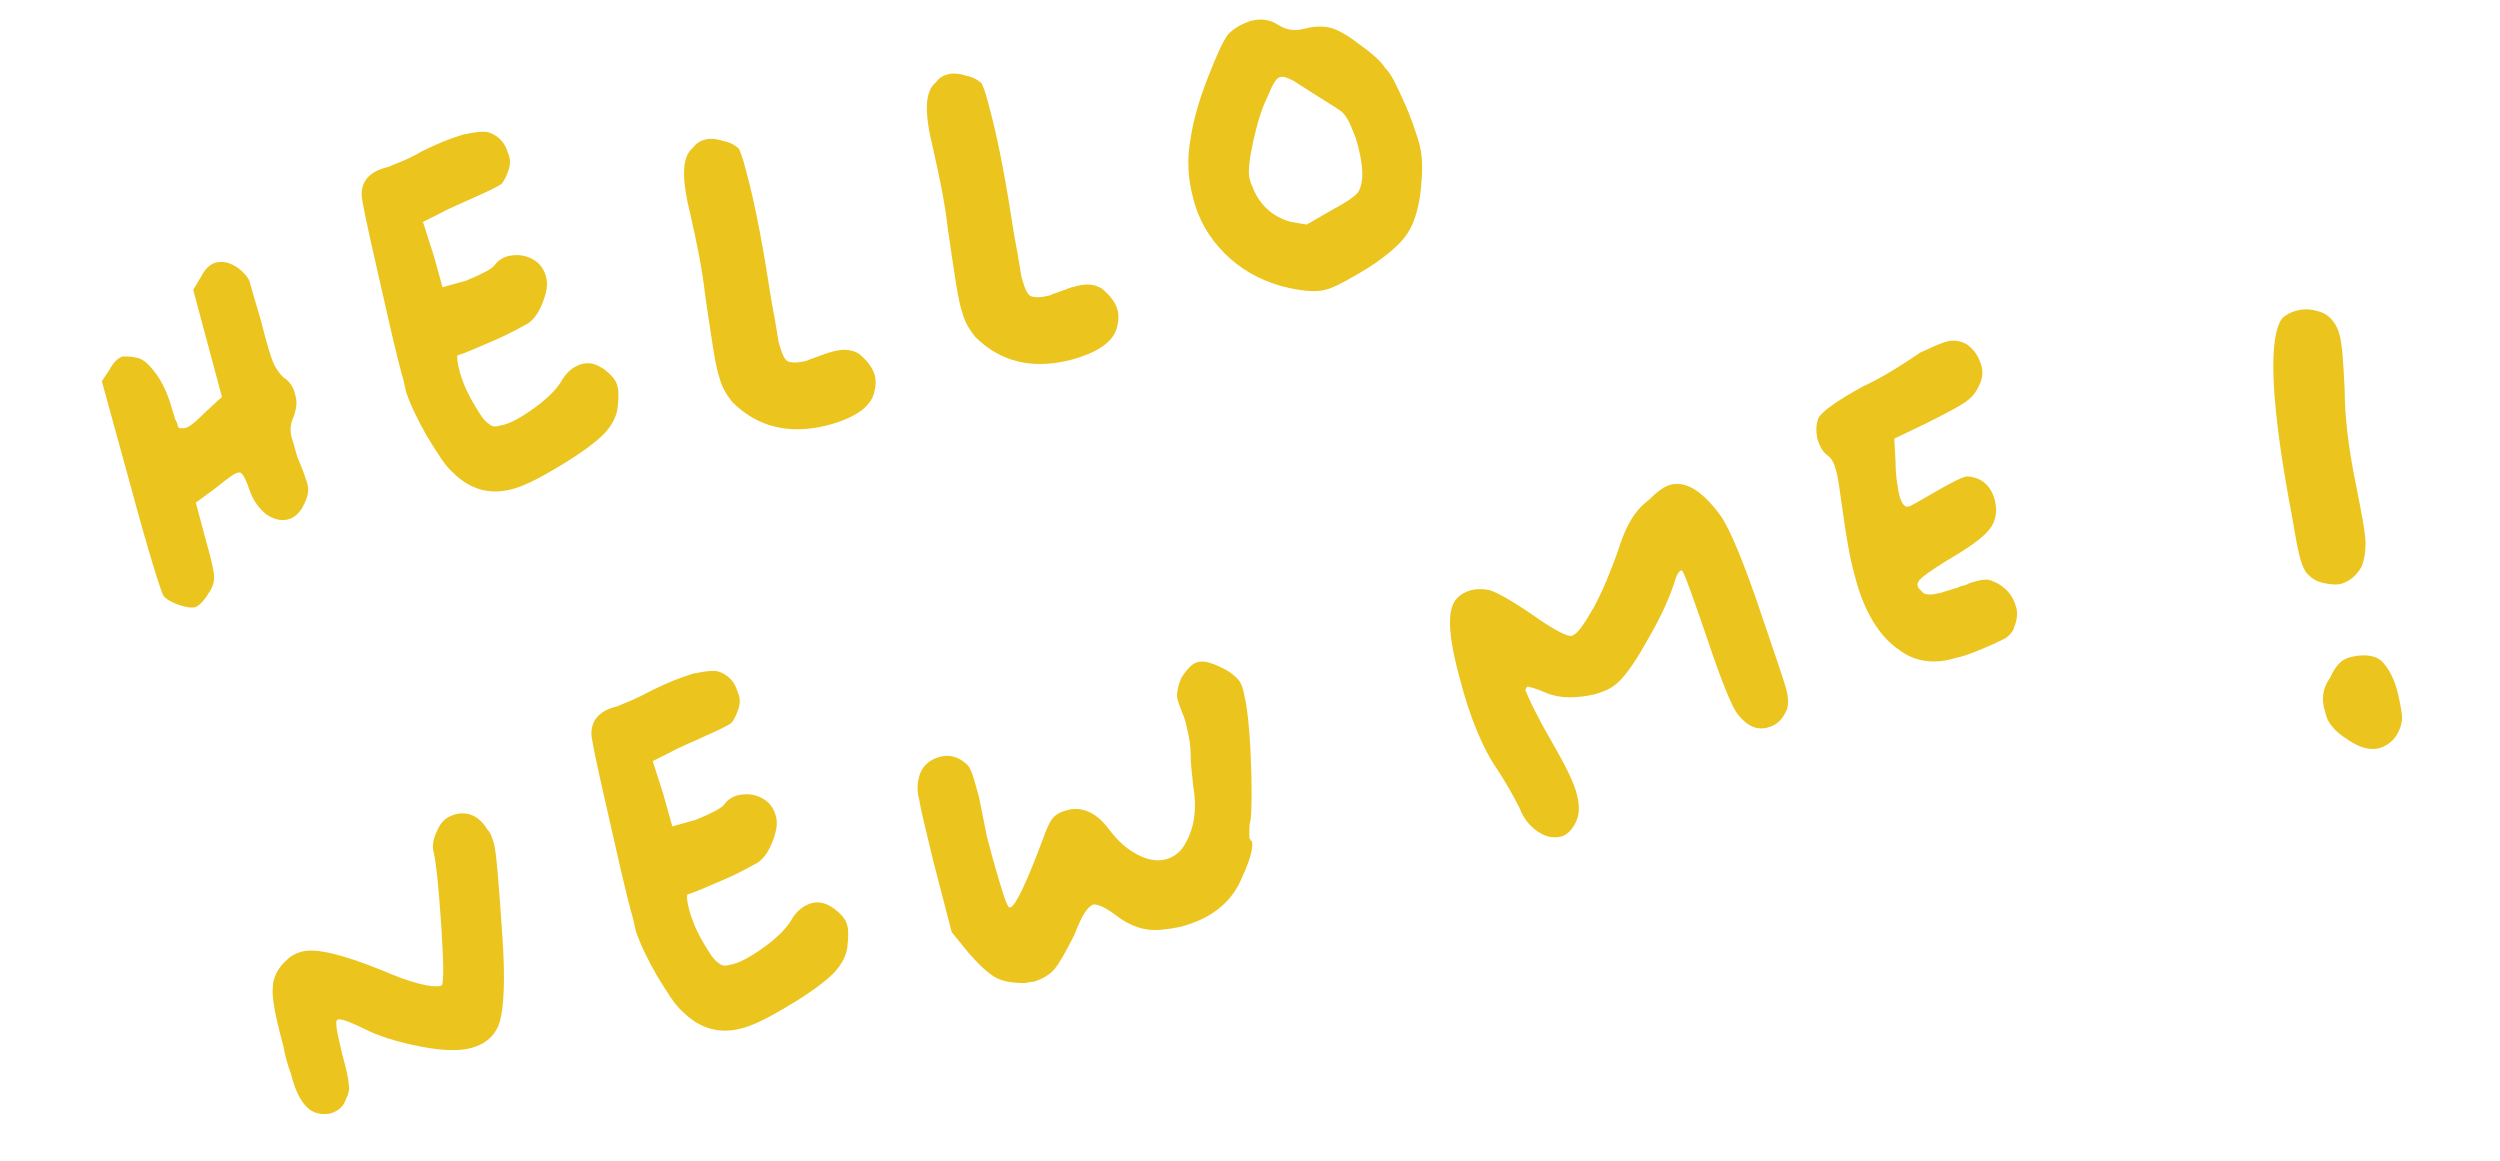 <?xml version="1.0" encoding="utf-8"?>
<!-- Generator: Adobe Illustrator 27.0.0, SVG Export Plug-In . SVG Version: 6.00 Build 0)  -->
<svg version="1.1" id="レイヤー_1" xmlns="http://www.w3.org/2000/svg" xmlns:xlink="http://www.w3.org/1999/xlink" x="0px"
	 y="0px" viewBox="0 0 191.5 88.9" style="enable-background:new 0 0 191.5 88.9;" xml:space="preserve">
<style type="text/css">
	.st0{fill:#ECC41E;}
</style>
<g>
	<path class="st0" d="M178.1,54.5c0.1,0.5,0.3,0.9,0.6,1.2c0.2,0.3,0.6,0.6,1.2,1c0.9,0.6,1.7,0.8,2.4,0.6c0.6-0.2,1.1-0.6,1.4-1.2
		c0.2-0.4,0.3-0.8,0.3-1.1c0-0.3-0.1-0.9-0.3-1.8c-0.3-1.3-0.8-2.1-1.3-2.6c-0.5-0.4-1.3-0.5-2.2-0.3c-0.5,0.1-0.8,0.3-1,0.5
		c-0.2,0.2-0.5,0.6-0.7,1.1C177.9,52.7,177.8,53.6,178.1,54.5 M175.3,38.1c0.4,2.1,0.6,3.5,0.8,4.3c0.2,0.9,0.5,1.5,0.8,1.7
		c0.3,0.3,0.7,0.5,1.3,0.6c0.5,0.1,0.9,0.1,1.2,0c0.6-0.2,1.1-0.6,1.5-1.3c0.2-0.5,0.3-1.1,0.3-1.8c0-0.7-0.3-2.3-0.8-4.8
		c-0.5-2.5-0.8-4.9-0.8-7c-0.1-2.1-0.2-3.5-0.4-4.2c-0.2-0.7-0.6-1.3-1.2-1.6c-0.7-0.3-1.4-0.4-2.1-0.2c-0.4,0.1-0.8,0.3-1.1,0.6
		C173.8,25.8,173.9,30.3,175.3,38.1 M142.7,29.6c-2,1.1-3.1,1.9-3.4,2.4c-0.2,0.5-0.2,1-0.1,1.6c0.2,0.6,0.4,1,0.8,1.3
		c0.3,0.2,0.5,0.6,0.6,1c0.2,0.6,0.3,1.5,0.5,2.9c0.3,2.2,0.6,4,1,5.4c0.7,2.7,1.9,4.6,3.4,5.6c1.2,0.9,2.7,1.1,4.3,0.6
		c0.5-0.1,1.1-0.3,1.8-0.6c1-0.4,1.6-0.7,2-0.9c0.3-0.2,0.6-0.5,0.7-0.9c0.2-0.5,0.3-1.1,0.1-1.6c-0.2-0.7-0.6-1.2-1.2-1.6
		c-0.3-0.2-0.6-0.3-0.9-0.4c-0.3,0-0.6,0-1.2,0.2c-0.1,0-0.3,0.1-0.5,0.2c-0.3,0.1-0.5,0.1-0.6,0.2c-0.3,0.1-0.7,0.2-1.3,0.4
		c-0.8,0.2-1.3,0.2-1.5-0.1c-0.2-0.2-0.3-0.3-0.3-0.4c-0.1-0.2,0.1-0.5,0.5-0.8c0.4-0.3,1.1-0.8,2.3-1.5c1.5-0.9,2.4-1.6,2.8-2.2
		c0.4-0.6,0.5-1.3,0.3-2.1c-0.3-1.1-1-1.7-2-1.8c0,0-0.1,0-0.2,0c-0.4,0.1-1.2,0.5-2.4,1.2c-1.2,0.7-1.9,1.1-2,1.1
		c-0.3,0.1-0.5-0.2-0.7-0.8c-0.1-0.5-0.3-1.4-0.3-2.6l-0.1-1.8l2.5-1.2c1.8-0.9,2.9-1.5,3.2-1.8c0.4-0.3,0.7-0.8,0.9-1.3
		c0.2-0.5,0.2-1,0-1.5c-0.2-0.6-0.5-1-1-1.4c-0.5-0.3-1.1-0.4-1.7-0.2c-0.4,0.1-1,0.4-1.9,0.8C145.2,28.3,143.8,29.1,142.7,29.6
		 M123.9,42.3c-0.5,1.4-1.1,2.9-1.8,4.2c-0.8,1.4-1.3,2.1-1.7,2.2c-0.3,0.1-1.3-0.4-3-1.6c-1.6-1.1-2.7-1.7-3.3-1.9
		c-0.5-0.1-1-0.1-1.4,0c-0.7,0.2-1.2,0.6-1.4,1.1c-0.4,0.9-0.3,2.7,0.5,5.6c0.8,3.1,1.8,5.5,3,7.2c0.7,1.1,1.2,2,1.6,2.8
		c0.3,0.8,0.8,1.4,1.4,1.8c0.6,0.4,1.1,0.5,1.7,0.4c0.5-0.1,0.9-0.5,1.2-1.1c0.3-0.6,0.3-1.3,0.1-2.1c-0.2-0.9-0.9-2.3-2-4.2
		c-1.1-1.9-1.7-3.2-1.9-3.7c-0.1-0.2,0-0.3,0.1-0.4c0.1,0,0.6,0.1,1.5,0.5c1,0.4,2.2,0.4,3.6,0.1c0.7-0.2,1.2-0.4,1.7-0.8
		c0.5-0.4,1.3-1.4,2.3-3.2c1-1.7,1.7-3.2,2.1-4.4c0.2-0.7,0.4-1.1,0.6-1.1c0,0,0.1,0,0.1,0.1c0.2,0.3,0.8,2,1.9,5.2
		c1.1,3.3,1.9,5.2,2.3,5.7c0.7,0.9,1.5,1.3,2.4,1c0.7-0.2,1.1-0.7,1.4-1.4c0.1-0.4,0.1-0.9-0.1-1.6c-0.2-0.7-0.8-2.5-1.8-5.4
		c-1.4-4.2-2.5-6.8-3.2-7.8c-1.4-1.9-2.6-2.6-3.7-2.4c-0.6,0.1-1.2,0.6-1.8,1.2C125.1,39.2,124.5,40.4,123.9,42.3 M90.2,53.6
		c0.1,0.3,0.2,0.6,0.4,1.1c0.1,0.2,0.2,0.5,0.3,1c0.2,0.8,0.3,1.4,0.3,2c0,0.7,0.1,1.6,0.2,2.5c0.3,1.7,0.1,3.2-0.6,4.4
		c-0.3,0.6-0.8,1-1.4,1.2c-0.7,0.2-1.4,0.1-2.2-0.3c-0.8-0.4-1.5-1-2.2-1.9c-1-1.4-2.2-1.9-3.4-1.5c-0.4,0.1-0.7,0.3-0.9,0.5
		c-0.2,0.2-0.4,0.6-0.6,1.1c-1.4,3.8-2.3,5.7-2.7,5.8c0,0-0.1,0-0.1,0c-0.2-0.1-0.6-1.4-1.3-3.9l-0.4-1.5L75,61.1
		c-0.3-1.1-0.5-1.9-0.7-2.2c-0.1-0.3-0.4-0.5-0.7-0.7c-0.5-0.3-1.1-0.4-1.7-0.2c-0.7,0.2-1.3,0.7-1.5,1.5c-0.1,0.4-0.2,1,0,1.7
		c0.1,0.7,0.5,2.3,1.1,4.8l1.4,5.4l1.3,1.6c0.8,0.9,1.4,1.5,2.1,1.9c0.6,0.3,1.3,0.4,2.2,0.4c0.1,0,0.4-0.1,0.7-0.1
		c0.6-0.2,1.2-0.5,1.6-1c0.4-0.5,0.9-1.4,1.5-2.6c0.3-0.8,0.6-1.4,0.8-1.7c0.2-0.3,0.4-0.5,0.6-0.6c0.3-0.1,1,0.2,1.9,0.9
		c0.8,0.6,1.6,0.9,2.3,1c0.7,0.1,1.5,0,2.5-0.2c2.3-0.6,3.9-1.8,4.7-3.7c0.7-1.5,0.9-2.4,0.8-2.8c0-0.1,0-0.1-0.1-0.1
		c0,0,0-0.1-0.1-0.2c0-0.1,0-0.3,0-0.6c0-0.2,0-0.5,0.1-0.8c0.1-1.1,0.1-2.7,0-5c-0.1-2.3-0.3-3.8-0.5-4.6c-0.1-0.6-0.3-1-0.5-1.2
		c-0.2-0.2-0.5-0.5-1.1-0.8c-0.8-0.4-1.4-0.6-1.9-0.5c-0.5,0.1-0.9,0.6-1.3,1.2C90.2,52.6,90.1,53.2,90.2,53.6 M47.3,54.1
		c-1.3,0.3-2,1-2,2.1c0,0.4,0.4,2.3,1.2,5.8c0.8,3.5,1.4,6.3,2,8.4l0.2,0.9c0.3,0.9,0.8,2,1.6,3.4c0.8,1.3,1.4,2.3,2,2.8
		c1.3,1.3,2.8,1.7,4.4,1.3c0.9-0.2,2.1-0.8,3.6-1.7c1.7-1,2.9-1.9,3.5-2.5c0.6-0.6,1-1.3,1.1-2c0.1-0.8,0.1-1.4,0-1.7
		c-0.1-0.5-0.5-0.9-1-1.3c-0.6-0.4-1.1-0.6-1.8-0.4c-0.6,0.2-1.1,0.6-1.5,1.3c-0.3,0.5-0.9,1.2-2,2c-1.1,0.8-2,1.3-2.7,1.4
		c-0.3,0.1-0.6,0.1-0.8-0.1c-0.2-0.1-0.5-0.4-0.8-0.9c-0.7-1.1-1.3-2.2-1.6-3.6c-0.1-0.5-0.1-0.8,0-0.8c0.4-0.1,1.3-0.5,2.7-1.1
		c1.4-0.6,2.2-1.1,2.6-1.3c0.5-0.3,0.9-0.9,1.2-1.7c0.3-0.8,0.4-1.4,0.2-2c-0.2-0.6-0.5-1-1.1-1.3c-0.6-0.3-1.2-0.3-1.7-0.2
		c-0.5,0.1-0.9,0.4-1.1,0.7c-0.2,0.3-1,0.7-2.2,1.2l-1.8,0.5l-0.7-2.5L50,58.3l1.4-0.7c0.5-0.3,1.5-0.7,2.8-1.3
		c0.9-0.4,1.5-0.7,1.8-0.9c0.2-0.2,0.4-0.6,0.6-1.2c0.1-0.4,0.1-0.8-0.1-1.2c-0.2-0.7-0.6-1.2-1.3-1.5c-0.4-0.2-1.1-0.1-2.1,0.1
		c-1,0.3-2,0.7-3.2,1.3C48.8,53.5,48,53.8,47.3,54.1 M33.2,65.2c0.2,0.8,0.4,2.7,0.6,5.7c0.2,3,0.2,4.6,0,4.6
		c-0.7,0.2-2.3-0.2-4.6-1.2c-3-1.2-5-1.7-6.1-1.4c-0.4,0.1-0.8,0.3-1.1,0.6c-0.7,0.6-1.1,1.4-1.1,2.1c-0.1,0.8,0.2,2.3,0.8,4.5
		c0.1,0.6,0.3,1.4,0.6,2.2c0.3,1.2,0.7,2,1.2,2.5c0.5,0.5,1.1,0.6,1.8,0.5c0.6-0.2,1-0.5,1.2-1.1c0.2-0.4,0.3-0.8,0.2-1.2
		c0-0.4-0.2-1.2-0.5-2.3c-0.4-1.7-0.6-2.6-0.3-2.6c0.2-0.1,1,0.2,2.4,0.9c1.1,0.5,2.5,0.9,4.1,1.2c1.6,0.3,2.8,0.3,3.6,0.1
		c1.2-0.3,2-1,2.3-2.1c0.3-1.1,0.4-3.2,0.2-6.2c-0.3-4.5-0.5-7-0.7-7.5c-0.1-0.3-0.2-0.7-0.5-1c-0.6-1-1.5-1.4-2.5-1.1
		c-0.6,0.2-1,0.5-1.3,1.2C33.2,64.2,33.1,64.7,33.2,65.2"/>
	<path class="st0" d="M92.5,6c-0.7,1.8-1.1,3.3-1.3,4.6c-0.3,1.6-0.2,3.1,0.2,4.6c0.4,1.6,1.2,3,2.4,4.2c1.2,1.2,2.6,2,4.3,2.5
		c1.5,0.4,2.7,0.5,3.4,0.3c0.5-0.1,1.3-0.5,2.5-1.2c1.9-1.1,3.2-2.2,3.8-3.1s1-2.3,1.1-4.2c0.1-1.2,0-2.2-0.3-3.1
		c-0.2-0.6-0.5-1.6-1.1-2.9c-0.5-1.1-0.9-2-1.4-2.5C105.8,4.7,105,4,104,3.3c-0.9-0.7-1.7-1.1-2.2-1.2c-0.5-0.1-1.1-0.1-1.9,0.1
		c-0.7,0.2-1.4,0.1-2-0.3c-0.6-0.4-1.3-0.5-2.1-0.3c-0.6,0.2-1.2,0.5-1.7,1C93.7,3.1,93.2,4.2,92.5,6 M102.7,8.5
		c0.4,0.3,0.7,0.9,1,1.7c0.1,0.2,0.2,0.5,0.3,0.9c0.4,1.5,0.5,2.7,0.1,3.5c-0.1,0.3-0.8,0.8-2.1,1.5l-1.9,1.1L98.9,17
		c-1.5-0.4-2.5-1.4-3-2.8c-0.1-0.1-0.1-0.3-0.2-0.6c-0.1-0.5,0-1.4,0.3-2.8c0.3-1.3,0.6-2.4,1.1-3.4c0.4-1,0.7-1.5,1-1.5
		c0.2-0.1,0.6,0.1,1,0.3C101.1,7.5,102.3,8.2,102.7,8.5 M71.5,11.5c0.5,2.2,0.9,4.2,1.1,6c0.5,3.4,0.8,5.6,1.1,6.4
		c0.2,0.8,0.6,1.4,1,1.9c1.9,1.9,4.3,2.5,7.2,1.8c2.3-0.6,3.5-1.5,3.7-2.7c0.1-0.4,0.1-0.8,0-1.2c-0.2-0.6-0.6-1.1-1.2-1.6
		c-0.5-0.3-1.1-0.4-1.9-0.2c-0.1,0-0.2,0.1-0.4,0.1c-0.2,0.1-0.4,0.1-0.5,0.2c-0.1,0-0.3,0.1-0.6,0.2c-0.2,0.1-0.4,0.1-0.5,0.2
		c-0.7,0.2-1.2,0.2-1.5,0.1c-0.3-0.1-0.5-0.6-0.7-1.3c-0.1-0.2-0.2-1.3-0.6-3.3c-0.6-3.9-1.2-7.3-2-10.2c-0.2-0.8-0.4-1.3-0.5-1.5
		c-0.2-0.2-0.6-0.5-1.2-0.6c-0.6-0.2-1.1-0.2-1.4-0.1c-0.4,0.1-0.7,0.3-0.9,0.6C70.8,7,70.8,8.7,71.5,11.5 M52.9,16.5
		c0.5,2.2,0.9,4.2,1.1,6c0.5,3.4,0.8,5.6,1.1,6.4c0.2,0.8,0.6,1.4,1,1.9c1.9,1.9,4.3,2.5,7.2,1.8c2.3-0.6,3.5-1.5,3.7-2.7
		c0.1-0.4,0.1-0.8,0-1.2c-0.2-0.6-0.6-1.1-1.2-1.6c-0.5-0.3-1.1-0.4-1.9-0.2c-0.1,0-0.2,0.1-0.4,0.1c-0.2,0.1-0.4,0.1-0.5,0.2
		c-0.1,0-0.3,0.1-0.6,0.2c-0.2,0.1-0.4,0.1-0.5,0.2c-0.7,0.2-1.2,0.2-1.5,0.1c-0.3-0.1-0.5-0.6-0.7-1.3c-0.1-0.2-0.2-1.3-0.6-3.3
		c-0.6-3.9-1.2-7.3-2-10.2c-0.2-0.8-0.4-1.3-0.5-1.5c-0.2-0.2-0.6-0.5-1.2-0.6c-0.6-0.2-1.1-0.2-1.4-0.1c-0.4,0.1-0.7,0.3-0.9,0.6
		C52.2,12,52.2,13.7,52.9,16.5 M29.7,12.8c-1.3,0.3-2,1-2,2.1c0,0.4,0.4,2.3,1.2,5.8c0.8,3.5,1.4,6.3,2,8.4l0.2,0.9
		c0.3,0.9,0.8,2,1.6,3.4c0.8,1.3,1.4,2.3,2,2.8c1.3,1.3,2.8,1.7,4.4,1.3c0.9-0.2,2.1-0.8,3.6-1.7c1.7-1,2.9-1.9,3.5-2.5
		c0.6-0.6,1-1.3,1.1-2c0.1-0.8,0.1-1.4,0-1.7c-0.1-0.5-0.5-0.9-1-1.3c-0.6-0.4-1.1-0.6-1.8-0.4c-0.6,0.2-1.1,0.6-1.5,1.3
		c-0.3,0.5-0.9,1.2-2,2c-1.1,0.8-2,1.3-2.7,1.4c-0.3,0.1-0.6,0.1-0.8-0.1c-0.2-0.1-0.5-0.4-0.8-0.9c-0.7-1.1-1.3-2.2-1.6-3.6
		c-0.1-0.5-0.1-0.8,0-0.8c0.4-0.1,1.3-0.5,2.7-1.1c1.4-0.6,2.2-1.1,2.6-1.3c0.5-0.3,0.9-0.9,1.2-1.7c0.3-0.8,0.4-1.4,0.2-2
		c-0.2-0.6-0.5-1-1.1-1.3c-0.6-0.3-1.2-0.3-1.7-0.2c-0.5,0.1-0.9,0.4-1.1,0.7c-0.2,0.3-1,0.7-2.2,1.2L33.9,22l-0.7-2.5L32.4,17
		l1.4-0.7c0.5-0.3,1.5-0.7,2.8-1.3c0.9-0.4,1.5-0.7,1.8-0.9c0.2-0.2,0.4-0.6,0.6-1.2c0.1-0.4,0.1-0.8-0.1-1.2
		c-0.2-0.7-0.6-1.2-1.3-1.5c-0.4-0.2-1.1-0.1-2.1,0.1c-1,0.3-2,0.7-3.2,1.3C31.3,12.2,30.4,12.5,29.7,12.8 M14.8,22.2l2.2,8.2
		l-1.3,1.2c-0.8,0.8-1.3,1.2-1.6,1.2c-0.1,0-0.2,0-0.3,0c-0.1,0-0.2-0.1-0.2-0.3c-0.1-0.2-0.1-0.3-0.2-0.4c0-0.1-0.1-0.4-0.2-0.7
		c-0.3-1.1-0.7-2-1.2-2.7c-0.5-0.7-1-1.2-1.5-1.3c-0.5-0.1-0.9-0.1-1.1-0.1c-0.3,0.1-0.7,0.4-1,1l-0.6,0.9l2.2,8
		c1.4,5.2,2.3,8,2.5,8.4c0.2,0.3,0.6,0.5,1.1,0.7c0.6,0.2,1,0.3,1.4,0.2c0.2-0.1,0.6-0.4,1-1.1c0.3-0.4,0.4-0.8,0.4-1.2
		c0-0.4-0.2-1.3-0.6-2.7L15,38.5l1.5-1.1c1-0.8,1.5-1.2,1.8-1.2c0.2-0.1,0.5,0.4,0.8,1.3c0.3,0.9,0.8,1.5,1.3,1.9
		c0.6,0.4,1.1,0.5,1.6,0.4c0.5-0.1,1-0.5,1.3-1.2c0.3-0.6,0.4-1.1,0.2-1.7c-0.1-0.3-0.3-0.9-0.6-1.6c-0.2-0.4-0.3-1-0.5-1.6
		c-0.2-0.6-0.2-1.2,0.1-1.8c0.2-0.6,0.3-1.1,0.1-1.7c-0.1-0.5-0.4-1-0.9-1.3c-0.3-0.3-0.6-0.7-0.8-1.2c-0.2-0.5-0.5-1.5-0.9-3.1
		c-0.5-1.7-0.8-2.7-0.9-3.1c-0.2-0.4-0.5-0.7-0.9-1c-0.6-0.4-1.1-0.5-1.6-0.4c-0.5,0.1-0.9,0.5-1.2,1.1L14.8,22.2z"/>
</g>
</svg>
